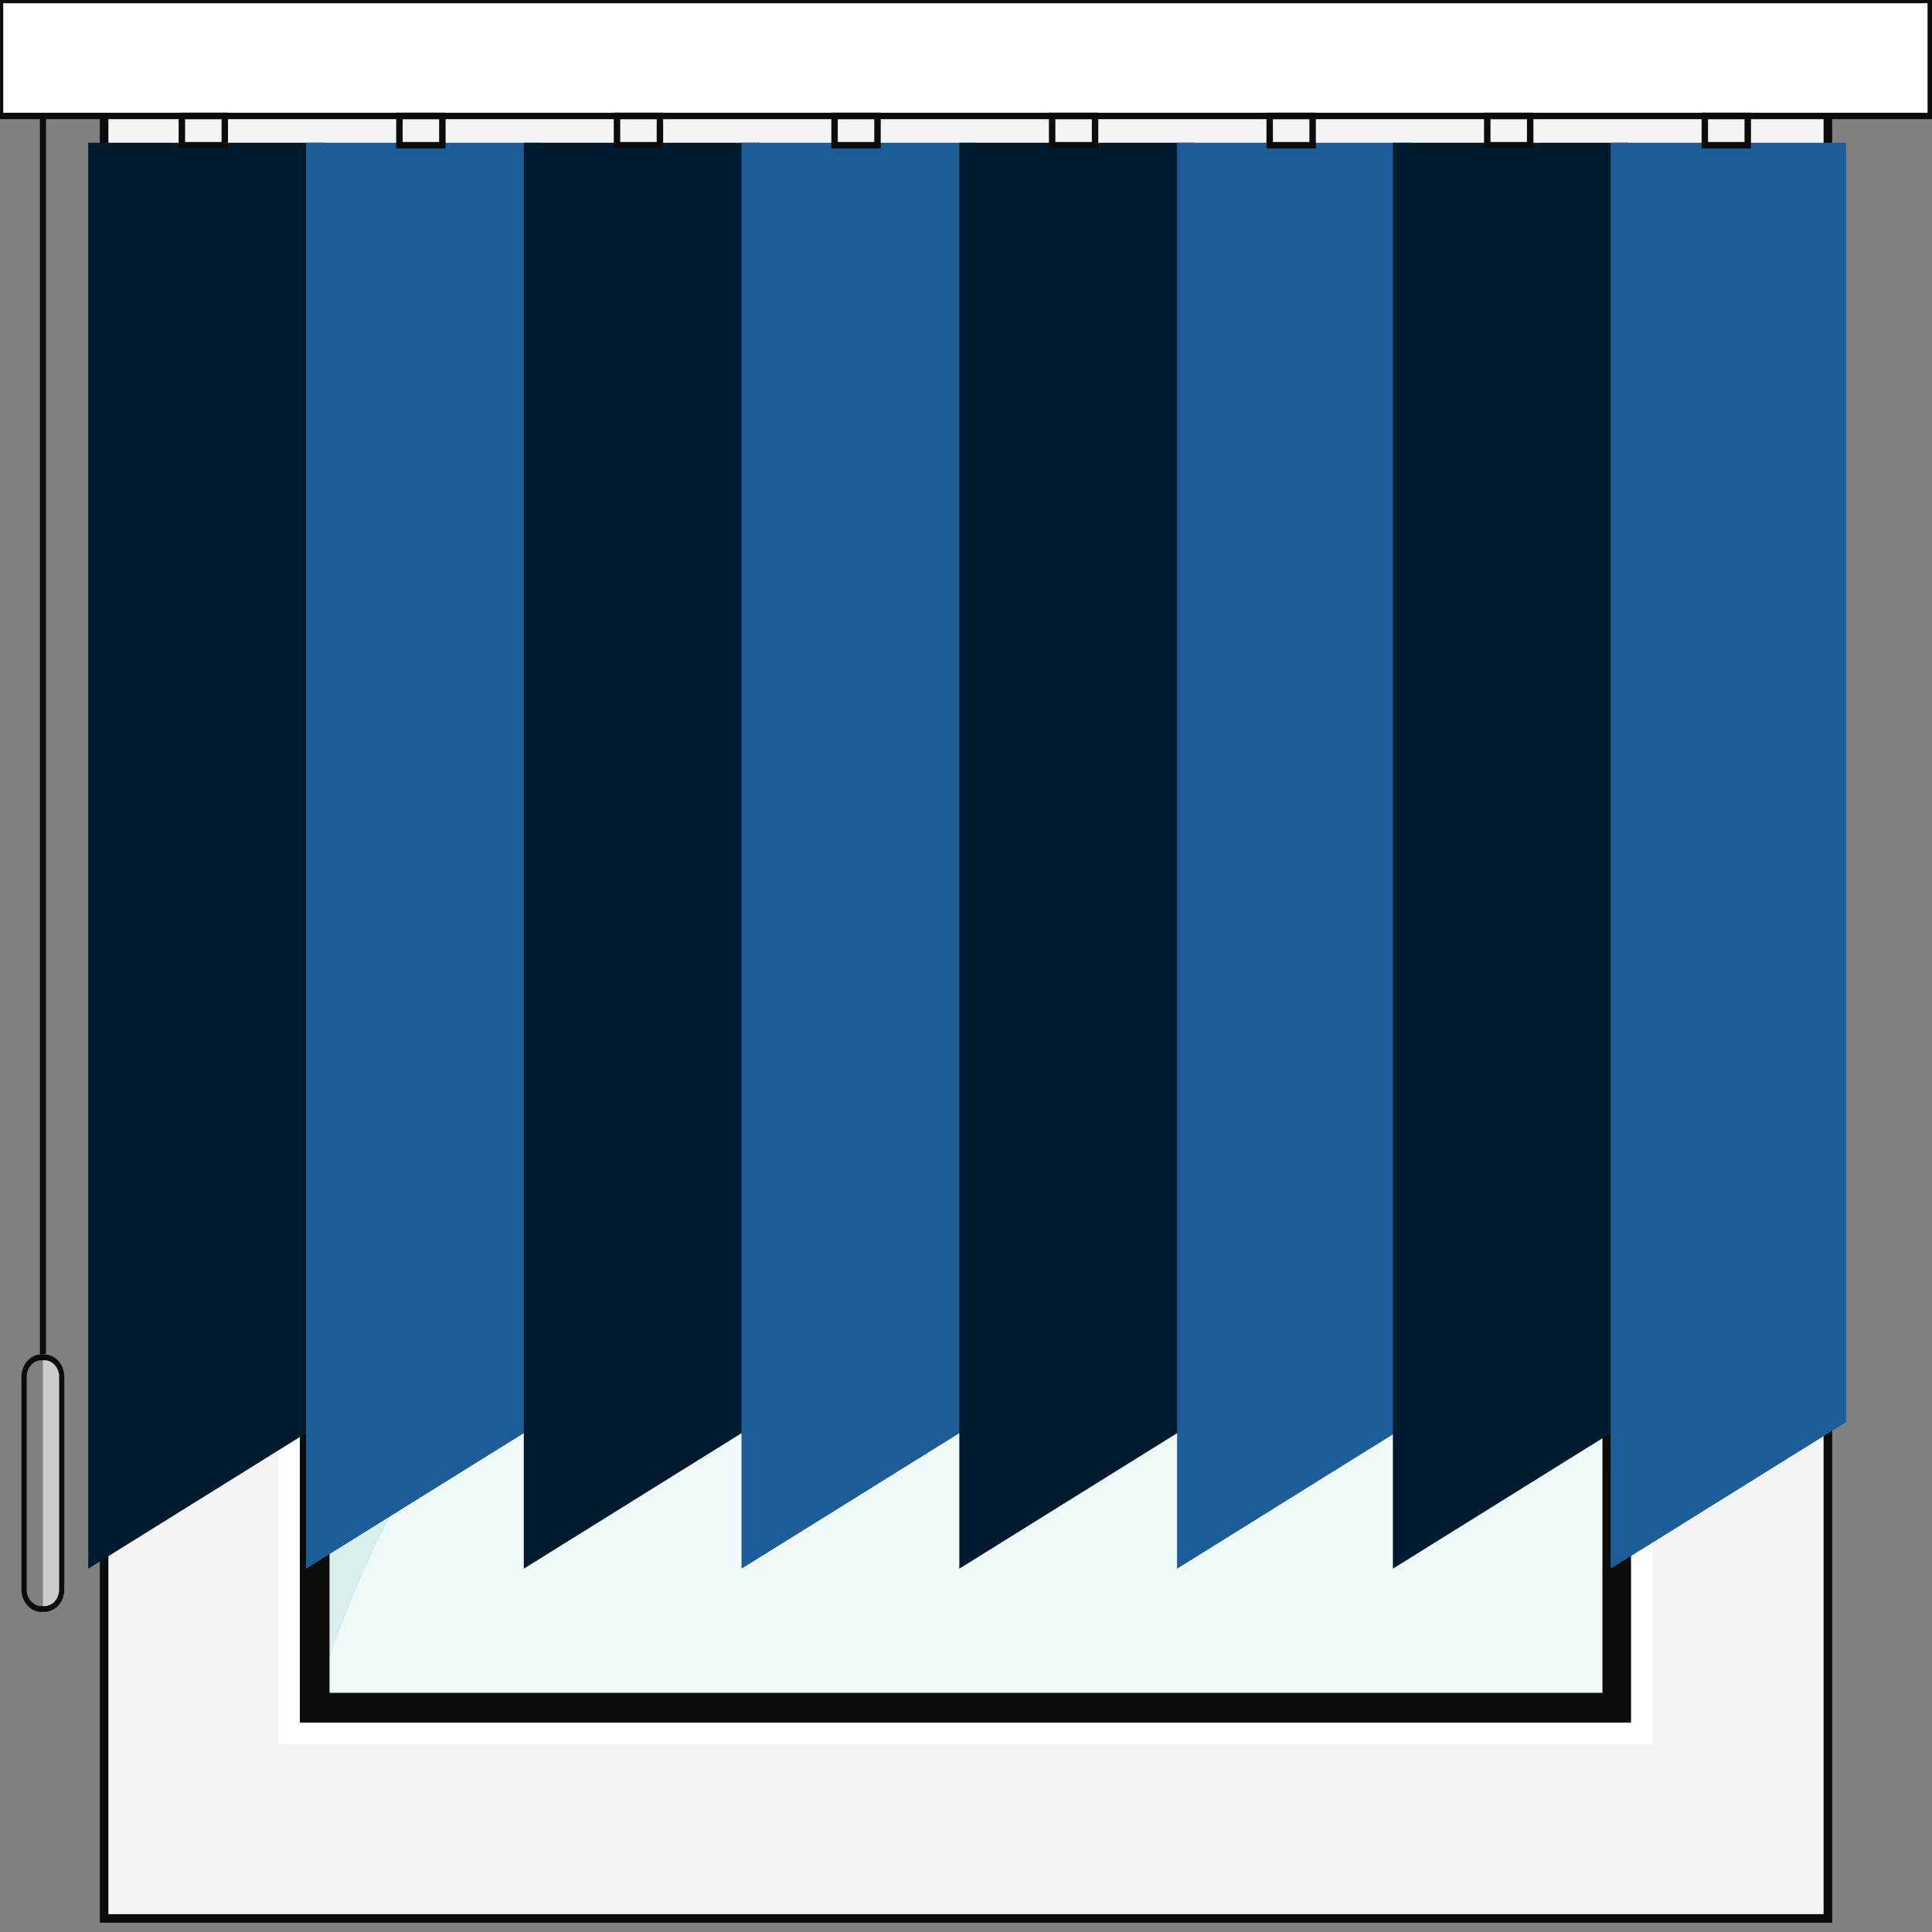 <?xml version="1.0" encoding="utf-8"?>
<!-- Generator: Adobe Illustrator 16.0.0, SVG Export Plug-In . SVG Version: 6.00 Build 0)  -->
<!DOCTYPE svg PUBLIC "-//W3C//DTD SVG 1.1//EN" "http://www.w3.org/Graphics/SVG/1.1/DTD/svg11.dtd">
<svg version="1.1" id="Layer_1" xmlns="http://www.w3.org/2000/svg" xmlns:xlink="http://www.w3.org/1999/xlink" x="0px" y="0px"
	 width="90px" height="90px" viewBox="0 0 90 90" enable-background="new 0 0 90 90" xml:space="preserve">
<rect x="0" y="0" width="90" height="90" fill="#808080" stroke="none"/>
<path fill="#F4F4F4" d="M85.15,89.368H4.85V0.632h80.3V89.368z"/>
<path fill="#0C0C0B" d="M85.352,89.568H4.649V0.432H85.35v89.136H85.352z M5.05,89.168h79.9V0.832H5.05V89.168z"/>
<rect fill="none" width="90" height="90"/>
<polygon fill="#D8EFEE" points="13.966,9.745 13.966,37.676 13.966,55.521 13.966,80.252 75.979,80.252 75.979,55.521 
	75.979,37.676 75.979,9.745 "/>
<path opacity="0.6" fill="#FFFFFF" enable-background="new    " d="M75.979,80.252v-24.73V44.383
	c-16.812-4.177-35.331,0.3-48.473,13.441c-6.456,6.457-10.809,14.215-13.085,22.428H75.979z"/>
<path fill="#0C0C0B" d="M13.966,9.79v0.237v1.142v57.271v1.396v9.025v1.152v0.238h62.069v-0.086v-1.307v-8.442v-1.961V11.169V9.876
	V9.79H13.966z M74.648,70.417v8.442H15.351v-9.026v-1.394V11.169h59.297v57.287V70.417L74.648,70.417z"/>
<g>
	<path fill="#FFFFFF" d="M75.979,9.79v70.462H13.966V9.79H75.979 M76.979,8.79h-1H13.966h-1v1v70.462v1h1h62.013h1v-1V9.79V8.79
		L76.979,8.79z"/>
</g>
<g>
	<path fill="#FFFFFF" stroke="#0C0C0B" stroke-width="0.3" stroke-miterlimit="10" d="M83.333,45.293
		c0,1.266-1.026,2.291-2.292,2.291l0,0c-1.266,0-2.291-1.025-2.291-2.291v-4.312c0-1.266,1.025-2.292,2.291-2.292l0,0
		c1.266,0,2.292,1.026,2.292,2.292V45.293z"/>
	<g>
		<path fill="#FFFFFF" d="M81.041,56.896c-0.744,0-1.35-0.604-1.35-1.351v-13.82c0-0.745,0.604-1.35,1.35-1.35s1.35,0.605,1.35,1.35
			v13.823C82.391,56.293,81.785,56.896,81.041,56.896z"/>
		<path fill="#0C0C0B" d="M81.041,40.525c0.662,0,1.2,0.539,1.2,1.2v13.823c0,0.661-0.538,1.199-1.2,1.199s-1.2-0.538-1.2-1.199
			V41.726C79.841,41.064,80.379,40.525,81.041,40.525 M81.041,40.226c-0.828,0-1.5,0.671-1.5,1.5v13.823
			c0,0.828,0.672,1.499,1.5,1.499s1.5-0.671,1.5-1.499V41.726C82.541,40.897,81.869,40.226,81.041,40.226L81.041,40.226z"/>
	</g>
</g>
<g id="Layer_4">
</g>
<polygon fill="#001B2E" points="4.111,73.076 4.111,6.651 15.082,6.651 15.082,66.248 "/>
<polygon fill="#1C5D99" points="14.256,73.076 14.256,6.651 25.225,6.651 25.225,66.248 "/>
<polygon fill="#001B2E" points="24.4,73.076 24.4,6.651 35.37,6.651 35.37,66.248 "/>
<polygon fill="#1C5D99" points="34.543,73.076 34.543,6.651 45.515,6.651 45.515,66.248 "/>
<polygon fill="#001B2E" points="44.689,73.076 44.689,6.651 55.657,6.651 55.657,66.248 "/>
<polygon fill="#1C5D99" points="54.833,73.076 54.833,6.651 65.801,6.651 65.801,66.248 "/>
<polygon fill="#001B2E" points="64.886,73.076 64.886,6.651 75.854,6.651 75.854,66.248 "/>
<polygon fill="#1C5D99" points="75.029,73.076 75.029,6.651 85.998,6.651 85.998,66.248 "/>
<g>
	<line fill="none" stroke="#0C0C0B" stroke-width="0.286" stroke-miterlimit="10" x1="2" y1="-0.001" x2="2" y2="63.092"/>
	<g>
		<path fill="#CCCCCC" d="M2,75.092h0.069C2.583,75.092,3,74.623,3,74.048v-9.913c0-0.574-0.417-1.043-0.931-1.043H2V75.092z"/>
		<g>
			<path fill="#0C0C0B" d="M3,64.135v9.913c0,0.575-0.417,1.044-0.931,1.044H1.931C1.417,75.092,1,74.623,1,74.048v-9.913
				c0-0.574,0.417-1.043,0.931-1.043h0.138C2.582,63.092,3,63.561,3,64.135z M1.243,74.048c0,0.425,0.309,0.771,0.688,0.771h0.138
				c0.38,0,0.688-0.346,0.688-0.771v-9.913c0-0.426-0.309-0.771-0.688-0.771H1.931c-0.38,0-0.688,0.348-0.688,0.771V74.048z"/>
		</g>
	</g>
</g>
<g>
	<rect fill="#FFFFFF" width="89.943" height="5.402"/>
	<rect fill="none" stroke="#0C0C0B" stroke-width="0.3" stroke-miterlimit="10" width="89.943" height="5.402"/>
</g>
<rect x="8.472" y="5.399" fill="none" stroke="#0C0C0B" stroke-width="0.3" stroke-miterlimit="10" width="2" height="1.366"/>
<rect x="18.607" y="5.399" fill="none" stroke="#0C0C0B" stroke-width="0.3" stroke-miterlimit="10" width="2" height="1.366"/>
<rect x="28.742" y="5.399" fill="none" stroke="#0C0C0B" stroke-width="0.3" stroke-miterlimit="10" width="2" height="1.366"/>
<rect x="38.877" y="5.399" fill="none" stroke="#0C0C0B" stroke-width="0.3" stroke-miterlimit="10" width="2" height="1.366"/>
<rect x="49.012" y="5.399" fill="none" stroke="#0C0C0B" stroke-width="0.3" stroke-miterlimit="10" width="2" height="1.366"/>
<rect x="59.147" y="5.399" fill="none" stroke="#0C0C0B" stroke-width="0.3" stroke-miterlimit="10" width="2" height="1.366"/>
<rect x="69.282" y="5.399" fill="none" stroke="#0C0C0B" stroke-width="0.3" stroke-miterlimit="10" width="2" height="1.366"/>
<rect x="79.417" y="5.399" fill="none" stroke="#0C0C0B" stroke-width="0.3" stroke-miterlimit="10" width="2" height="1.366"/>
</svg>
